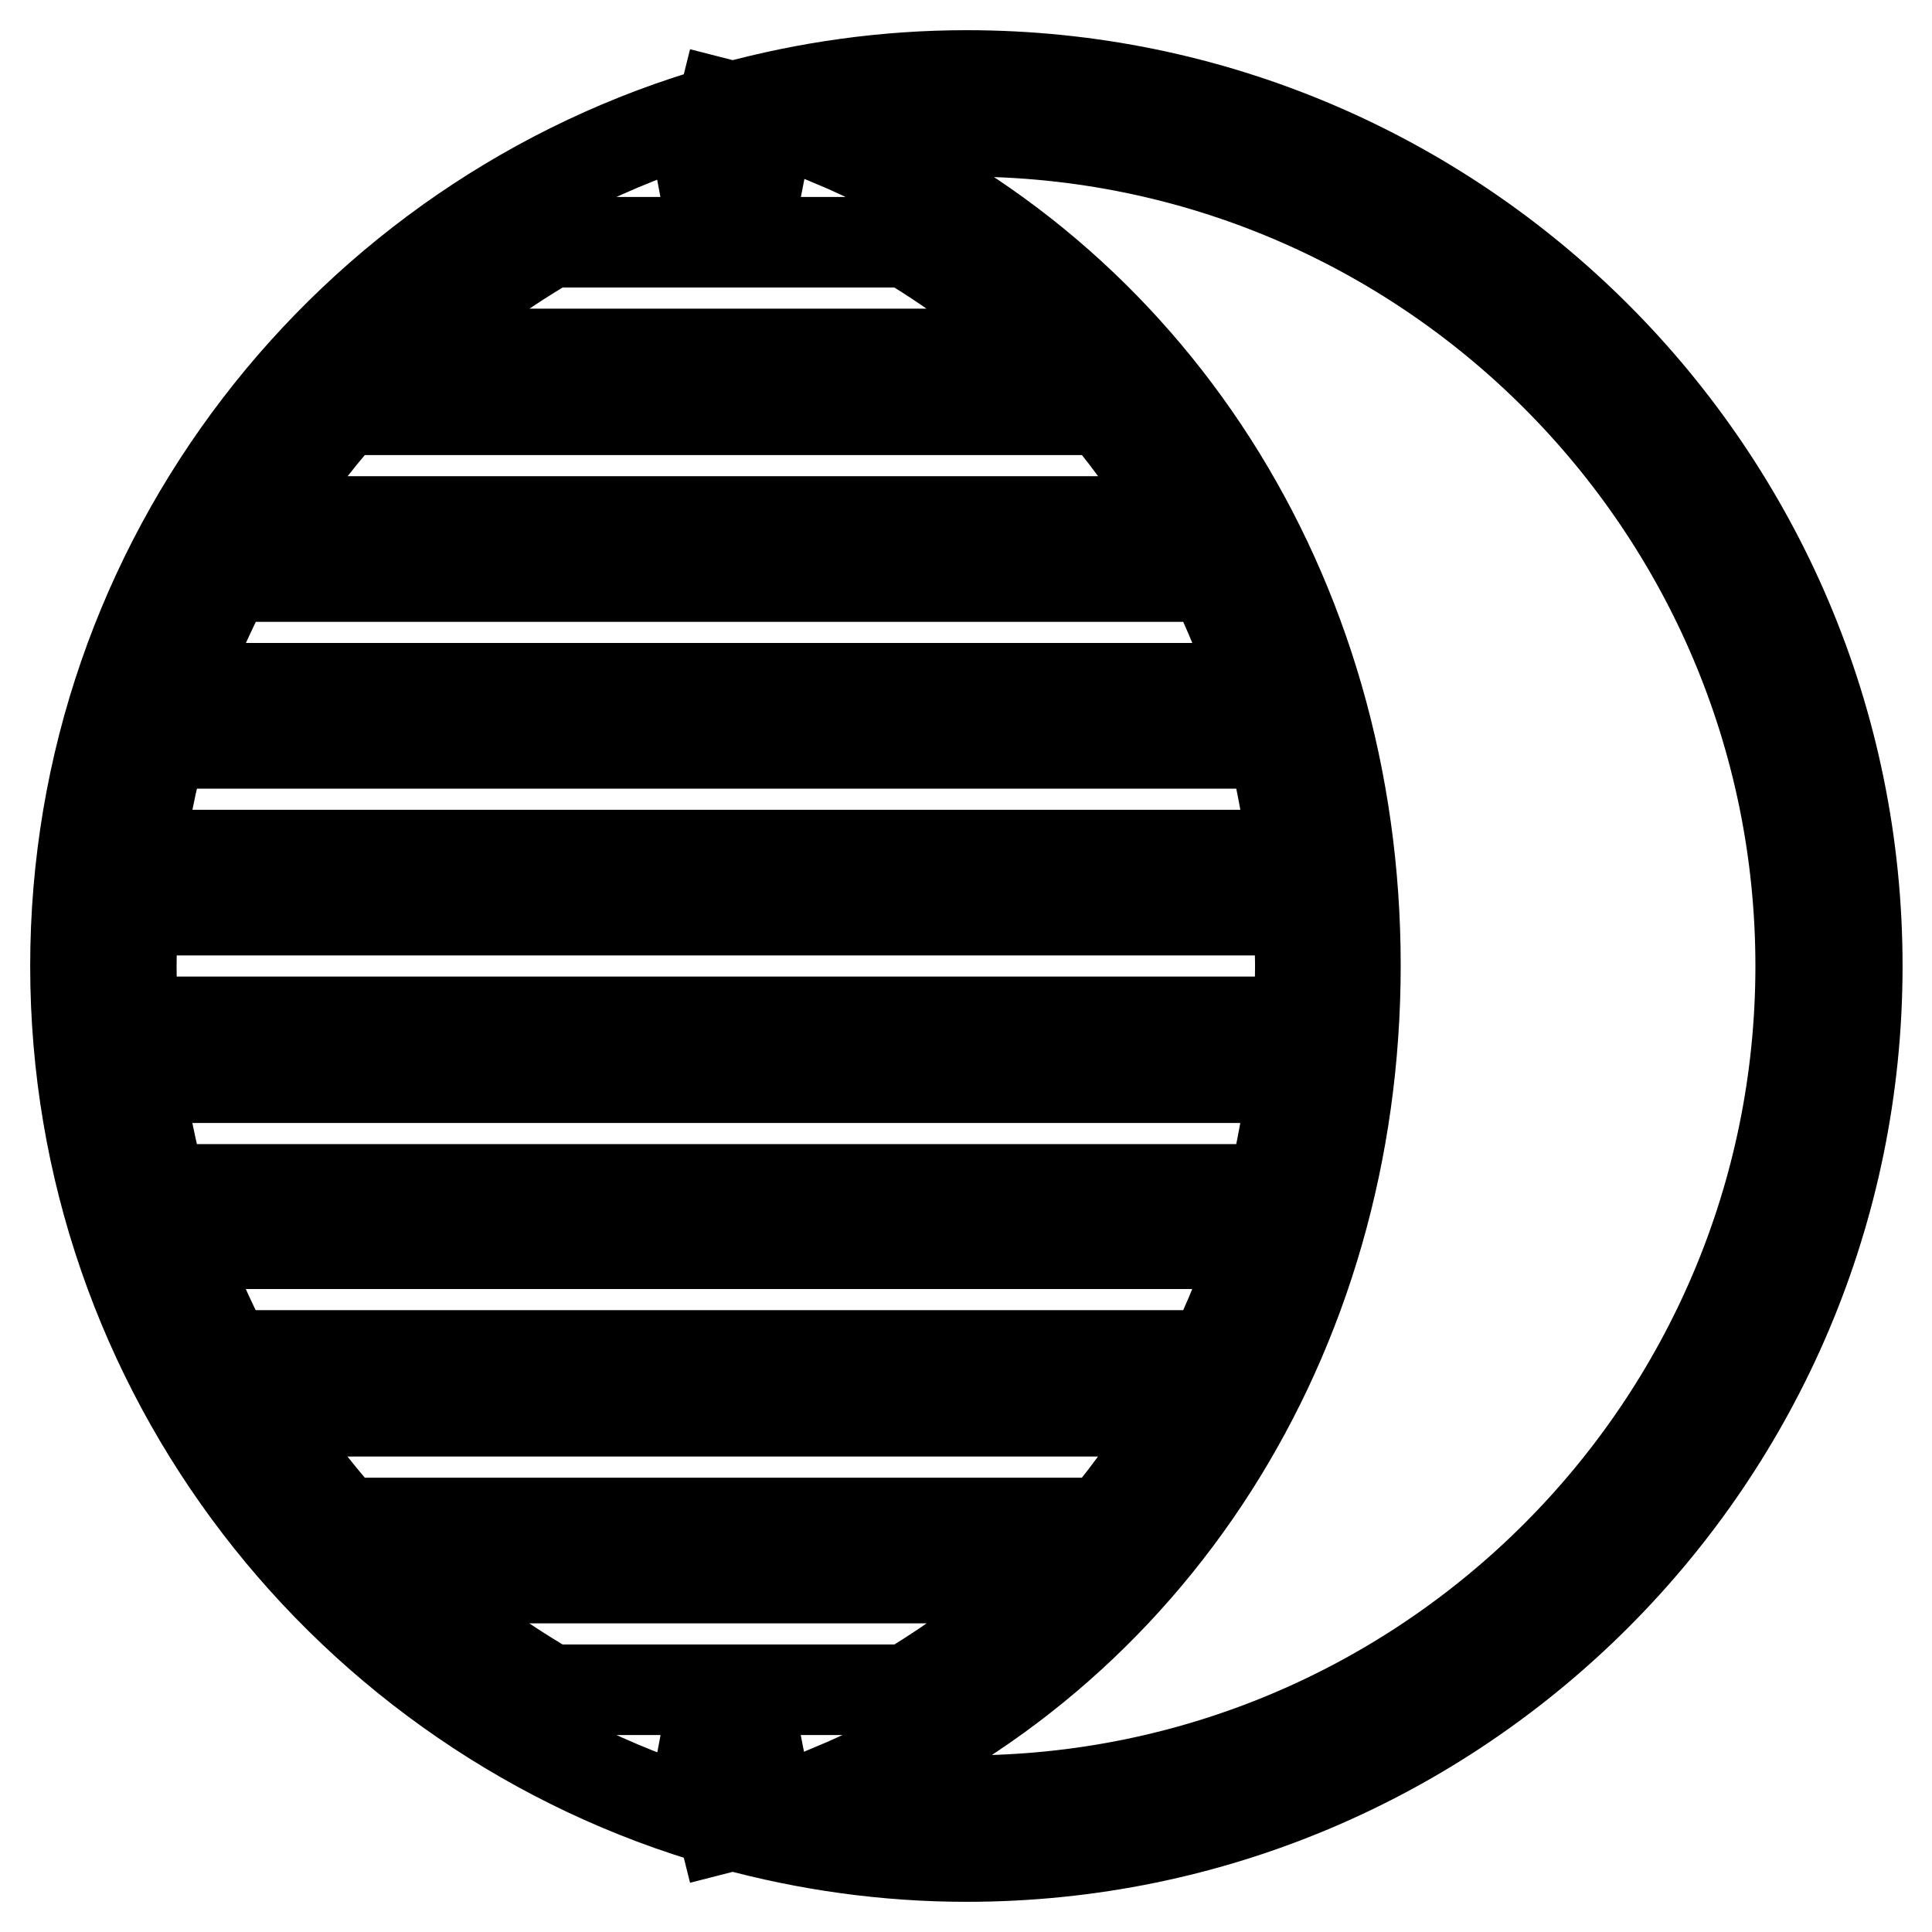 <?xml version="1.0" encoding="utf-8"?>
<!-- Svg Vector Icons : http://www.onlinewebfonts.com/icon -->
<!DOCTYPE svg PUBLIC "-//W3C//DTD SVG 1.1//EN" "http://www.w3.org/Graphics/SVG/1.1/DTD/svg11.dtd">
<svg version="1.1" xmlns="http://www.w3.org/2000/svg" xmlns:xlink="http://www.w3.org/1999/xlink" x="0px" y="0px" viewBox="0 0 256 256" enable-background="new 0 0 256 256" xml:space="preserve">
<g> <g> <path stroke-width="12" fill-opacity="0" stroke="#000000"  d="M95.6,241.4l0.2,0.8c0.4-0.1,0.8-0.3,1.2-0.4c9.9,2.7,20.3,4.2,31.1,4.2c65.1,0,118-52.9,118-118  c0-65.1-52.9-118-118-118c-10.8,0-21.2,1.5-31.1,4.2c-0.4-0.1-0.8-0.3-1.2-0.4l-0.2,0.8C46.2,28.7,10,74.2,10,128  S46.2,227.3,95.6,241.4z M17.4,128c0-2.5,0.1-4.9,0.3-7.4H172c0.1,2.4,0.3,4.9,0.3,7.4c0,2.5-0.1,4.9-0.3,7.4H17.6  C17.5,132.9,17.4,130.5,17.4,128z M120.2,32.1c7,4.2,13.4,9.1,19.2,14.8H52.9c6.1-5.6,12.8-10.6,20-14.8H120.2z M88.4,24.8  c2.8-1.1,5.6-2,8.5-2.9c2.8,0.8,5.6,1.8,8.3,2.9H88.4z M146.2,54.3c3.9,4.6,7.3,9.5,10.4,14.8H34.5c3.3-5.2,7-10.2,11.1-14.8  H146.2z M160.6,76.4c2.3,4.7,4.3,9.6,6,14.8H23.7c1.8-5.1,4-10,6.5-14.8H160.6z M120.2,223.9H72.9c-7.2-4.2-13.9-9.1-20-14.8h86.5  C133.7,214.8,127.2,219.7,120.2,223.9z M105.2,231.3c-2.7,1.1-5.5,2-8.3,2.9c-2.9-0.8-5.7-1.8-8.5-2.9H105.2z M146.2,201.8H45.6  c-4.1-4.6-7.8-9.5-11.1-14.8h122.1C153.5,192.2,150.1,197.2,146.2,201.8z M160.6,179.6H30.2c-2.5-4.7-4.7-9.7-6.5-14.8h142.8  C164.9,170,162.9,174.9,160.6,179.6z M168.6,98.5c1.2,4.8,2.1,9.7,2.7,14.8H18.4c0.7-5,1.7-10,3-14.8H168.6z M171.3,142.8  c-0.6,5-1.5,10-2.7,14.8H21.4c-1.3-4.8-2.3-9.7-3-14.8H171.3z M128,17.4c61,0,110.6,49.6,110.6,110.6c0,61-49.6,110.6-110.6,110.6  c-6.1,0-12-0.5-17.8-1.5c42.1-17.7,69.4-59.7,69.4-109.2s-27.4-91.5-69.4-109.2C116,17.9,121.9,17.4,128,17.4z"/> </g></g>
</svg>